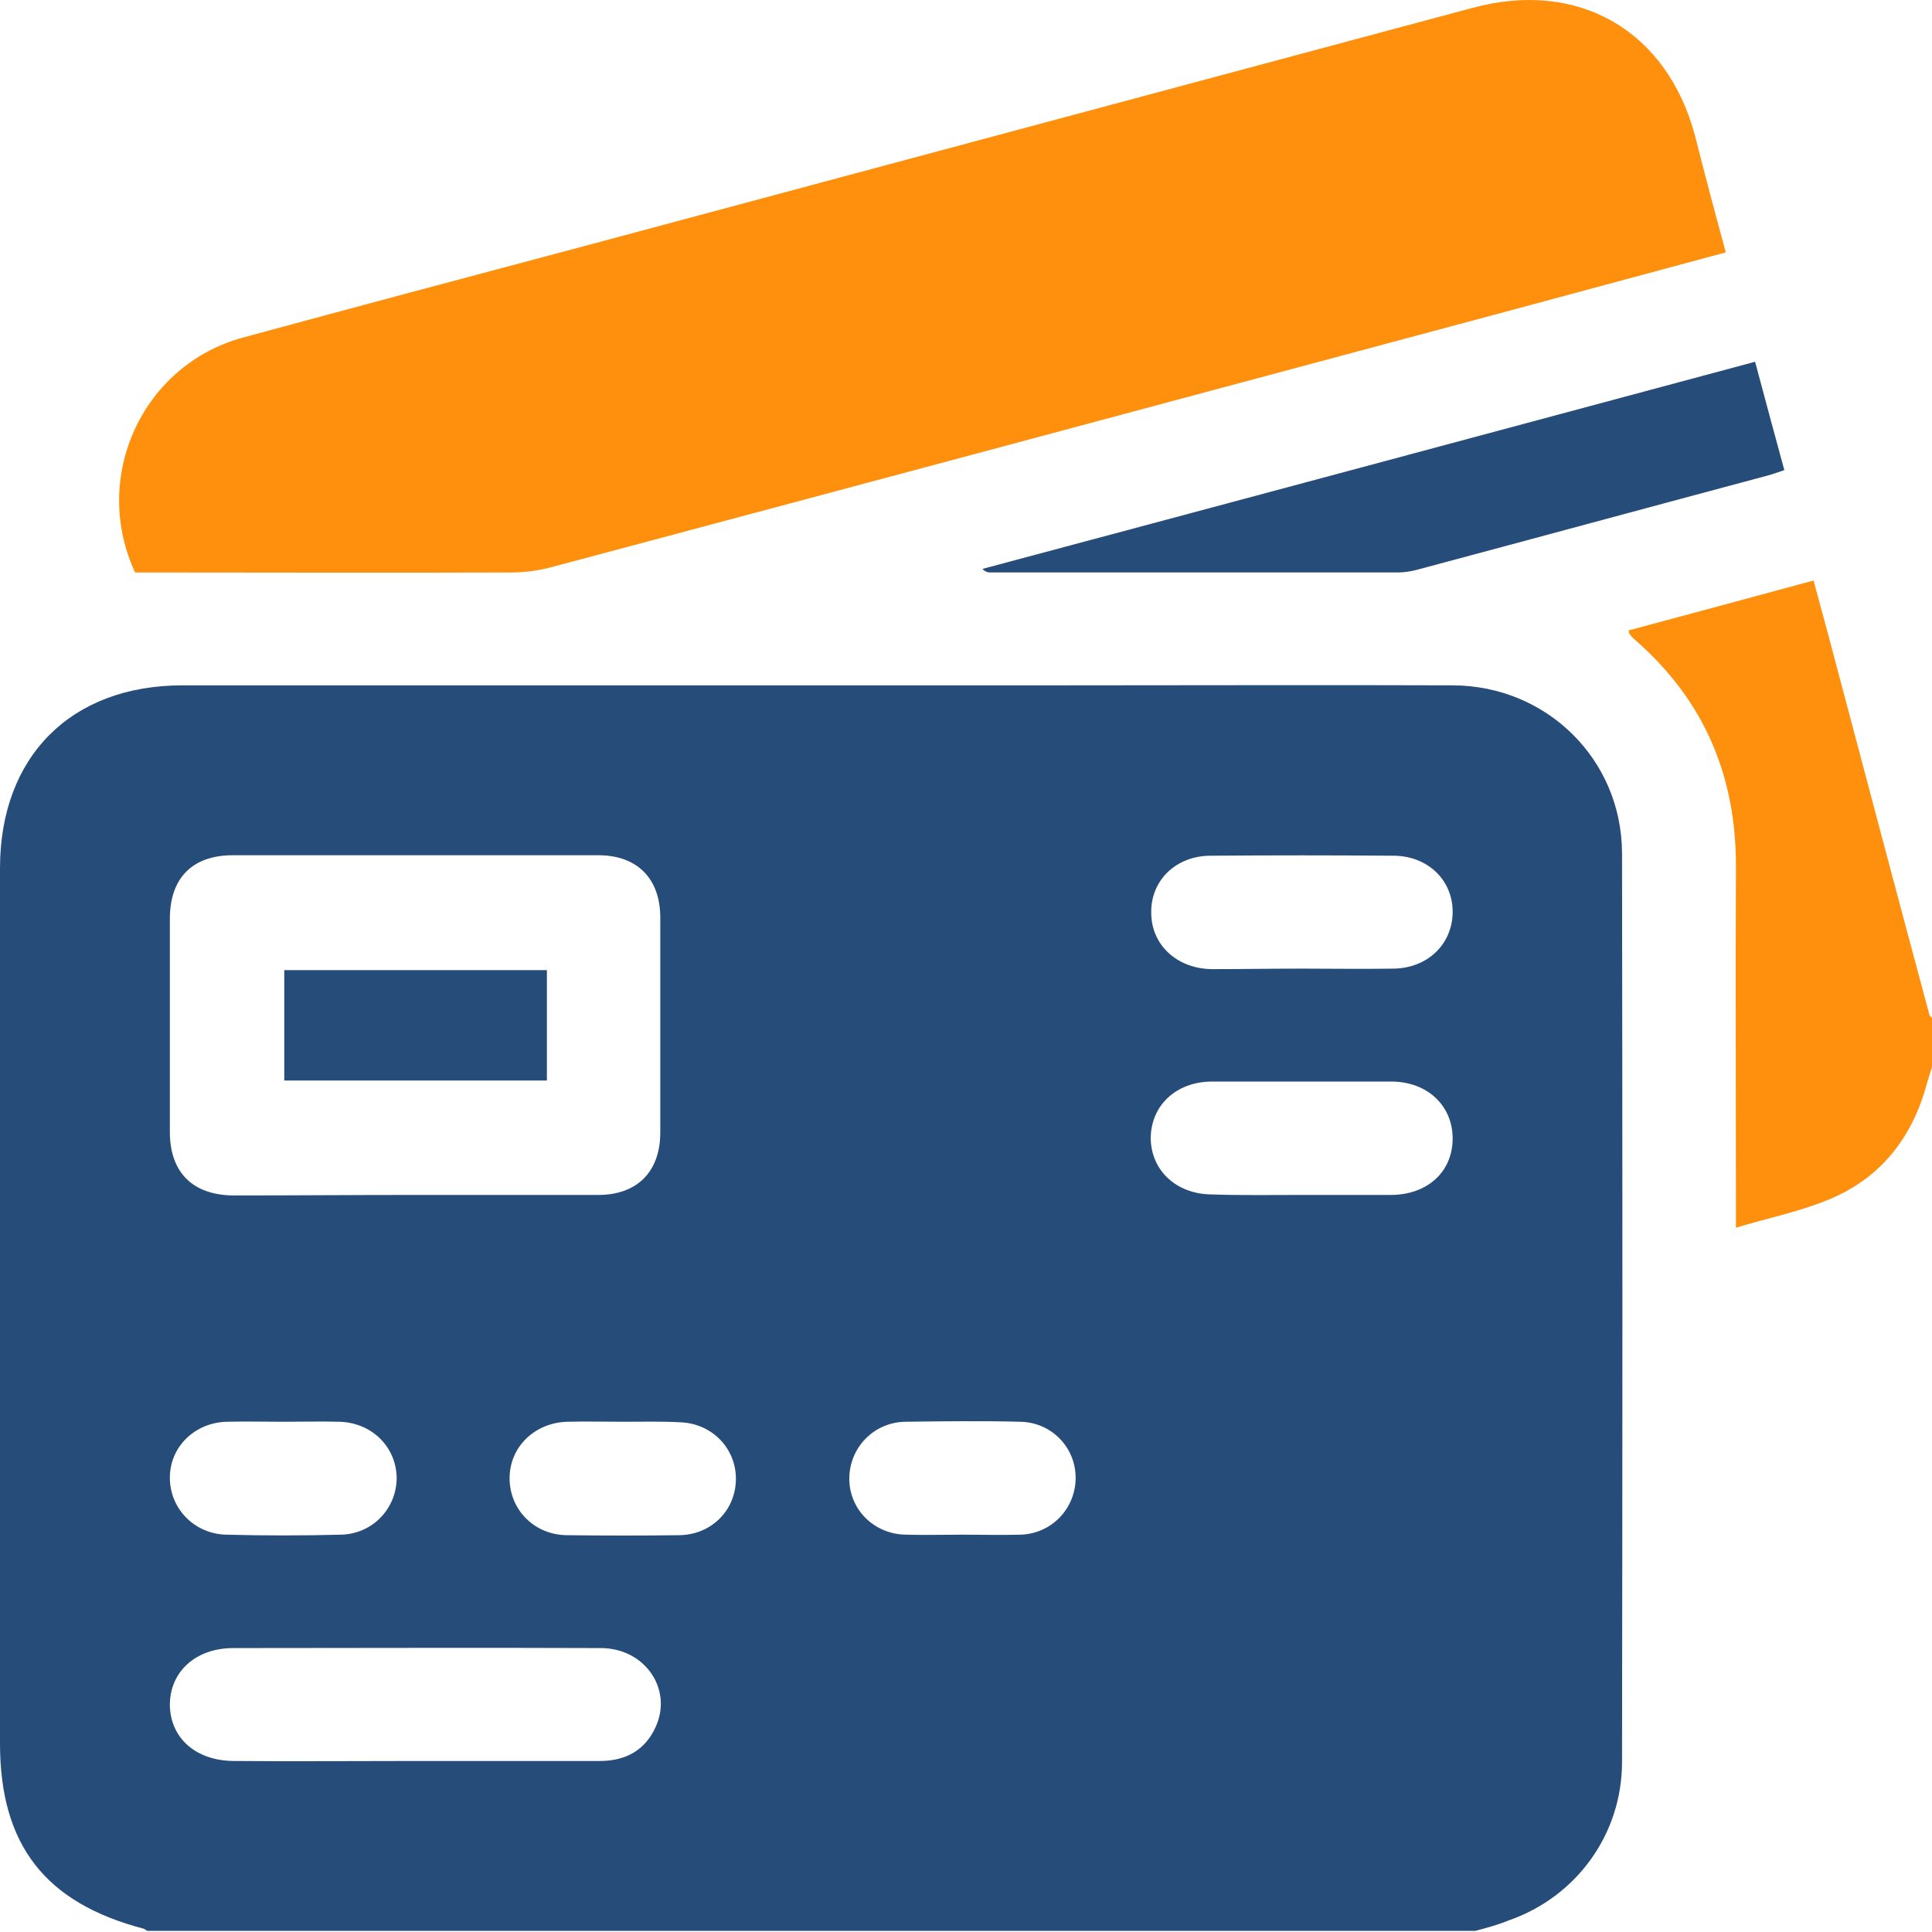 <svg width="72" height="72" viewBox="0 0 72 72" fill="none" xmlns="http://www.w3.org/2000/svg">
<path d="M54.981 71.957C38.489 71.957 21.978 71.957 5.485 71.957C5.447 71.938 5.41 71.901 5.372 71.882C1.691 70.924 0 68.764 0 64.969C0 54.093 0 43.236 0 32.36C0 28.19 2.649 25.541 6.8 25.541C17.732 25.541 28.683 25.541 39.616 25.541C44.462 25.541 49.309 25.523 54.155 25.541C57.649 25.56 60.429 28.303 60.448 31.778C60.467 43.067 60.467 54.356 60.448 65.664C60.448 68.351 58.757 70.68 56.24 71.563C55.827 71.732 55.413 71.844 54.981 71.957ZM15.422 44.532C17.713 44.532 20.005 44.532 22.297 44.532C23.743 44.532 24.607 43.668 24.607 42.203C24.607 39.536 24.607 36.868 24.607 34.201C24.607 32.736 23.743 31.872 22.297 31.872C17.751 31.872 13.205 31.872 8.678 31.872C7.176 31.872 6.33 32.717 6.33 34.238C6.33 36.887 6.33 39.536 6.33 42.184C6.33 43.687 7.176 44.532 8.678 44.551C10.914 44.551 13.168 44.532 15.422 44.532ZM15.478 65.627C17.77 65.627 20.062 65.627 22.353 65.627C23.311 65.627 24.044 65.232 24.438 64.35C25.077 62.941 24.025 61.419 22.391 61.419C17.826 61.4 13.262 61.419 8.697 61.419C7.288 61.419 6.33 62.302 6.33 63.542C6.349 64.782 7.307 65.627 8.735 65.627C10.97 65.646 13.224 65.627 15.478 65.627ZM48.501 36.098C49.647 36.098 50.793 36.117 51.938 36.098C53.197 36.079 54.117 35.196 54.136 34.013C54.155 32.811 53.216 31.89 51.92 31.89C49.647 31.872 47.393 31.872 45.12 31.89C43.824 31.89 42.884 32.811 42.903 34.013C42.903 35.215 43.861 36.098 45.157 36.117C46.266 36.117 47.393 36.098 48.501 36.098ZM48.52 44.532C49.628 44.532 50.717 44.532 51.826 44.532C53.197 44.532 54.136 43.668 54.136 42.428C54.136 41.207 53.197 40.306 51.844 40.306C49.628 40.306 47.411 40.306 45.176 40.306C43.824 40.306 42.884 41.207 42.884 42.428C42.903 43.63 43.842 44.495 45.139 44.513C46.266 44.551 47.393 44.532 48.52 44.532ZM10.538 52.985C9.843 52.985 9.129 52.966 8.434 52.985C7.251 53.023 6.33 53.924 6.33 55.07C6.33 56.216 7.232 57.155 8.415 57.193C9.843 57.23 11.271 57.23 12.698 57.193C13.882 57.174 14.783 56.216 14.783 55.07C14.764 53.924 13.863 53.023 12.661 52.985C11.947 52.966 11.252 52.985 10.538 52.985ZM23.236 52.985C22.541 52.985 21.827 52.966 21.132 52.985C19.911 53.023 18.972 53.943 18.991 55.127C19.01 56.272 19.911 57.193 21.113 57.212C22.522 57.23 23.912 57.23 25.321 57.212C26.523 57.193 27.425 56.272 27.425 55.108C27.425 53.962 26.523 53.041 25.34 53.004C24.626 52.966 23.931 52.985 23.236 52.985ZM35.859 57.193C36.592 57.193 37.306 57.212 38.038 57.193C39.184 57.155 40.067 56.235 40.086 55.108C40.104 53.962 39.203 53.004 38.019 52.985C36.592 52.947 35.164 52.966 33.736 52.985C32.553 53.004 31.651 53.962 31.651 55.108C31.651 56.254 32.572 57.174 33.755 57.193C34.45 57.212 35.145 57.193 35.859 57.193Z" fill="#264C79"/>
<path d="M72 39.761C71.925 40.024 71.831 40.287 71.756 40.569C71.174 42.56 69.953 44.006 68.018 44.758C66.985 45.171 65.876 45.396 64.693 45.753C64.693 45.415 64.693 45.171 64.693 44.927C64.693 40.738 64.674 36.53 64.693 32.341C64.712 28.923 63.51 26.086 60.917 23.832C60.842 23.776 60.786 23.701 60.73 23.625C60.711 23.607 60.711 23.588 60.692 23.494C62.946 22.893 65.219 22.273 67.586 21.634C67.943 22.93 68.281 24.208 68.619 25.485C69.708 29.599 70.798 33.712 71.906 37.826C71.925 37.864 71.963 37.901 72 37.939C72 38.54 72 39.141 72 39.761Z" fill="#FF900D"/>
<path d="M64.317 9.406C61.518 10.157 58.813 10.89 56.09 11.622C44.256 14.797 32.422 17.971 20.587 21.127C20.099 21.259 19.573 21.334 19.066 21.334C14.389 21.352 9.693 21.334 5.034 21.334C3.381 17.765 5.316 13.595 9.054 12.58C13.205 11.453 17.357 10.345 21.527 9.237C32.647 6.25 43.748 3.282 54.869 0.295C58.813 -0.775 62.119 1.122 63.171 5.067C63.528 6.475 63.904 7.903 64.317 9.406Z" fill="#FF900D"/>
<path d="M65.407 13.482C65.782 14.872 66.12 16.149 66.496 17.52C66.271 17.596 66.064 17.671 65.857 17.727C61.499 18.892 57.142 20.075 52.784 21.24C52.558 21.296 52.333 21.334 52.089 21.334C47.036 21.334 41.964 21.334 36.911 21.334C36.817 21.334 36.723 21.315 36.61 21.202C46.172 18.648 55.752 16.074 65.407 13.482Z" fill="#264C79"/>
<path d="M20.381 36.154C20.381 37.545 20.381 38.878 20.381 40.268C17.131 40.268 13.882 40.268 10.594 40.268C10.594 38.916 10.594 37.545 10.594 36.154C13.863 36.154 17.112 36.154 20.381 36.154Z" fill="#264C79"/>
</svg>
